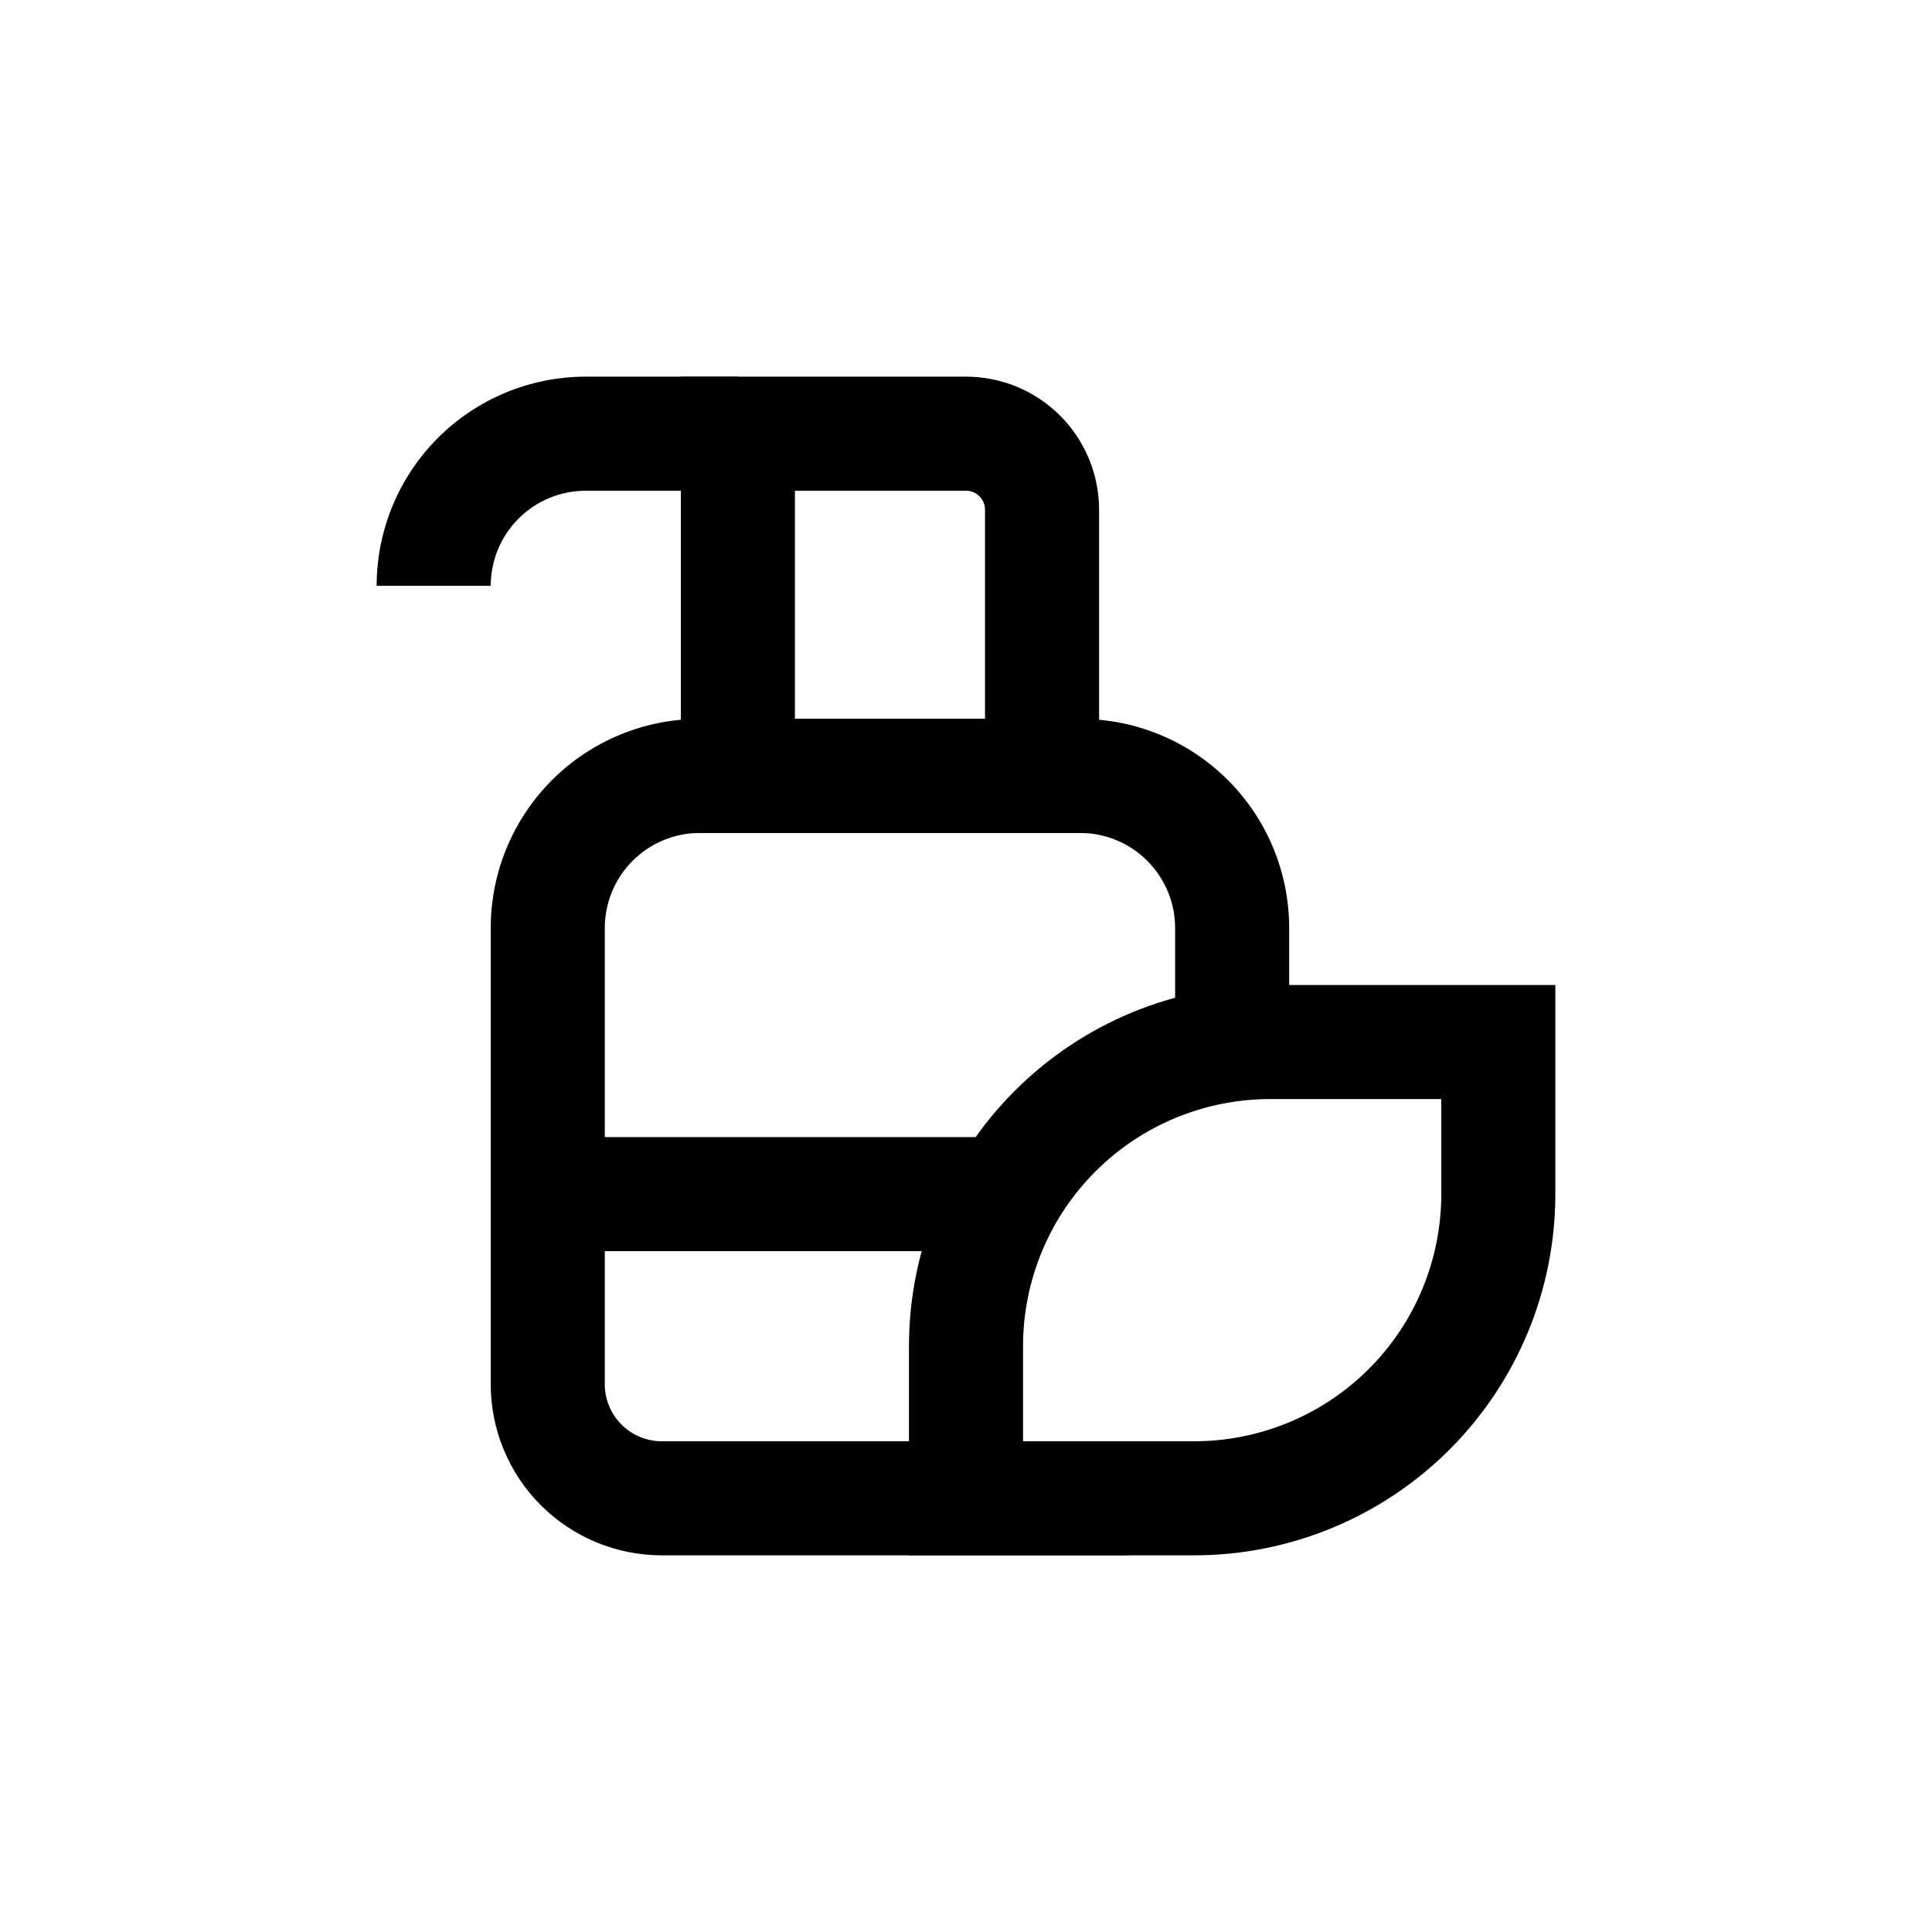 <?xml version="1.0" encoding="UTF-8"?>
<!-- Uploaded to: ICON Repo, www.iconrepo.com, Generator: ICON Repo Mixer Tools -->
<svg fill="#000000" width="800px" height="800px" version="1.1" viewBox="144 144 512 512" xmlns="http://www.w3.org/2000/svg">
 <g>
  <path d="m435.27 364.73h-110.84v-120.91h75.574c9.352 0 18.32 3.715 24.938 10.332 6.613 6.613 10.328 15.582 10.328 24.938zm-80.609-30.227h50.379v-55.418c0-1.34-0.531-2.621-1.473-3.562-0.945-0.945-2.227-1.477-3.562-1.477h-45.344z"/>
  <path d="m274.05 299.24h-30.23c0-14.699 5.84-28.797 16.234-39.188 10.391-10.395 24.488-16.234 39.188-16.234h40.305v30.23h-40.305c-6.684 0-13.09 2.652-17.812 7.379-4.727 4.723-7.379 11.129-7.379 17.812z"/>
  <path d="m460.46 556.18h-75.574v-55.418c0-25.391 10.086-49.738 28.039-67.688 17.949-17.953 42.297-28.039 67.688-28.039h75.57v55.422c0 25.387-10.086 49.734-28.035 67.688-17.953 17.949-42.301 28.035-67.688 28.035zm-45.344-30.23h45.344c17.367 0 34.027-6.898 46.312-19.18 12.281-12.285 19.18-28.945 19.18-46.312v-25.191h-45.34c-17.371 0-34.031 6.898-46.312 19.184-12.285 12.281-19.184 28.941-19.184 46.312z"/>
  <path d="m299.24 445.34h110.84v30.23h-110.84z"/>
  <path d="m460.46 541.07h-60.457v-15.117h-80.609c-4.012 0-7.856-1.59-10.688-4.426-2.836-2.832-4.43-6.68-4.43-10.688v-120.91c0-6.68 2.656-13.086 7.379-17.812 4.723-4.723 11.133-7.379 17.812-7.379h100.76c6.68 0 13.09 2.656 17.812 7.379 4.723 4.727 7.379 11.133 7.379 17.812v34.309c8.125-2.688 16.629-4.066 25.191-4.078h5.039l-0.004-30.23c0-14.699-5.836-28.793-16.23-39.188-10.395-10.391-24.488-16.23-39.188-16.23h-100.76c-14.699 0-28.793 5.84-39.188 16.23-10.391 10.395-16.23 24.488-16.23 39.188v120.91c0 12.027 4.777 23.559 13.281 32.062 8.504 8.504 20.035 13.281 32.062 13.281h120.91c13.555 0.004 26.398-6.059 35.012-16.523-4.898 0.926-9.875 1.398-14.859 1.41z"/>
 </g>
</svg>